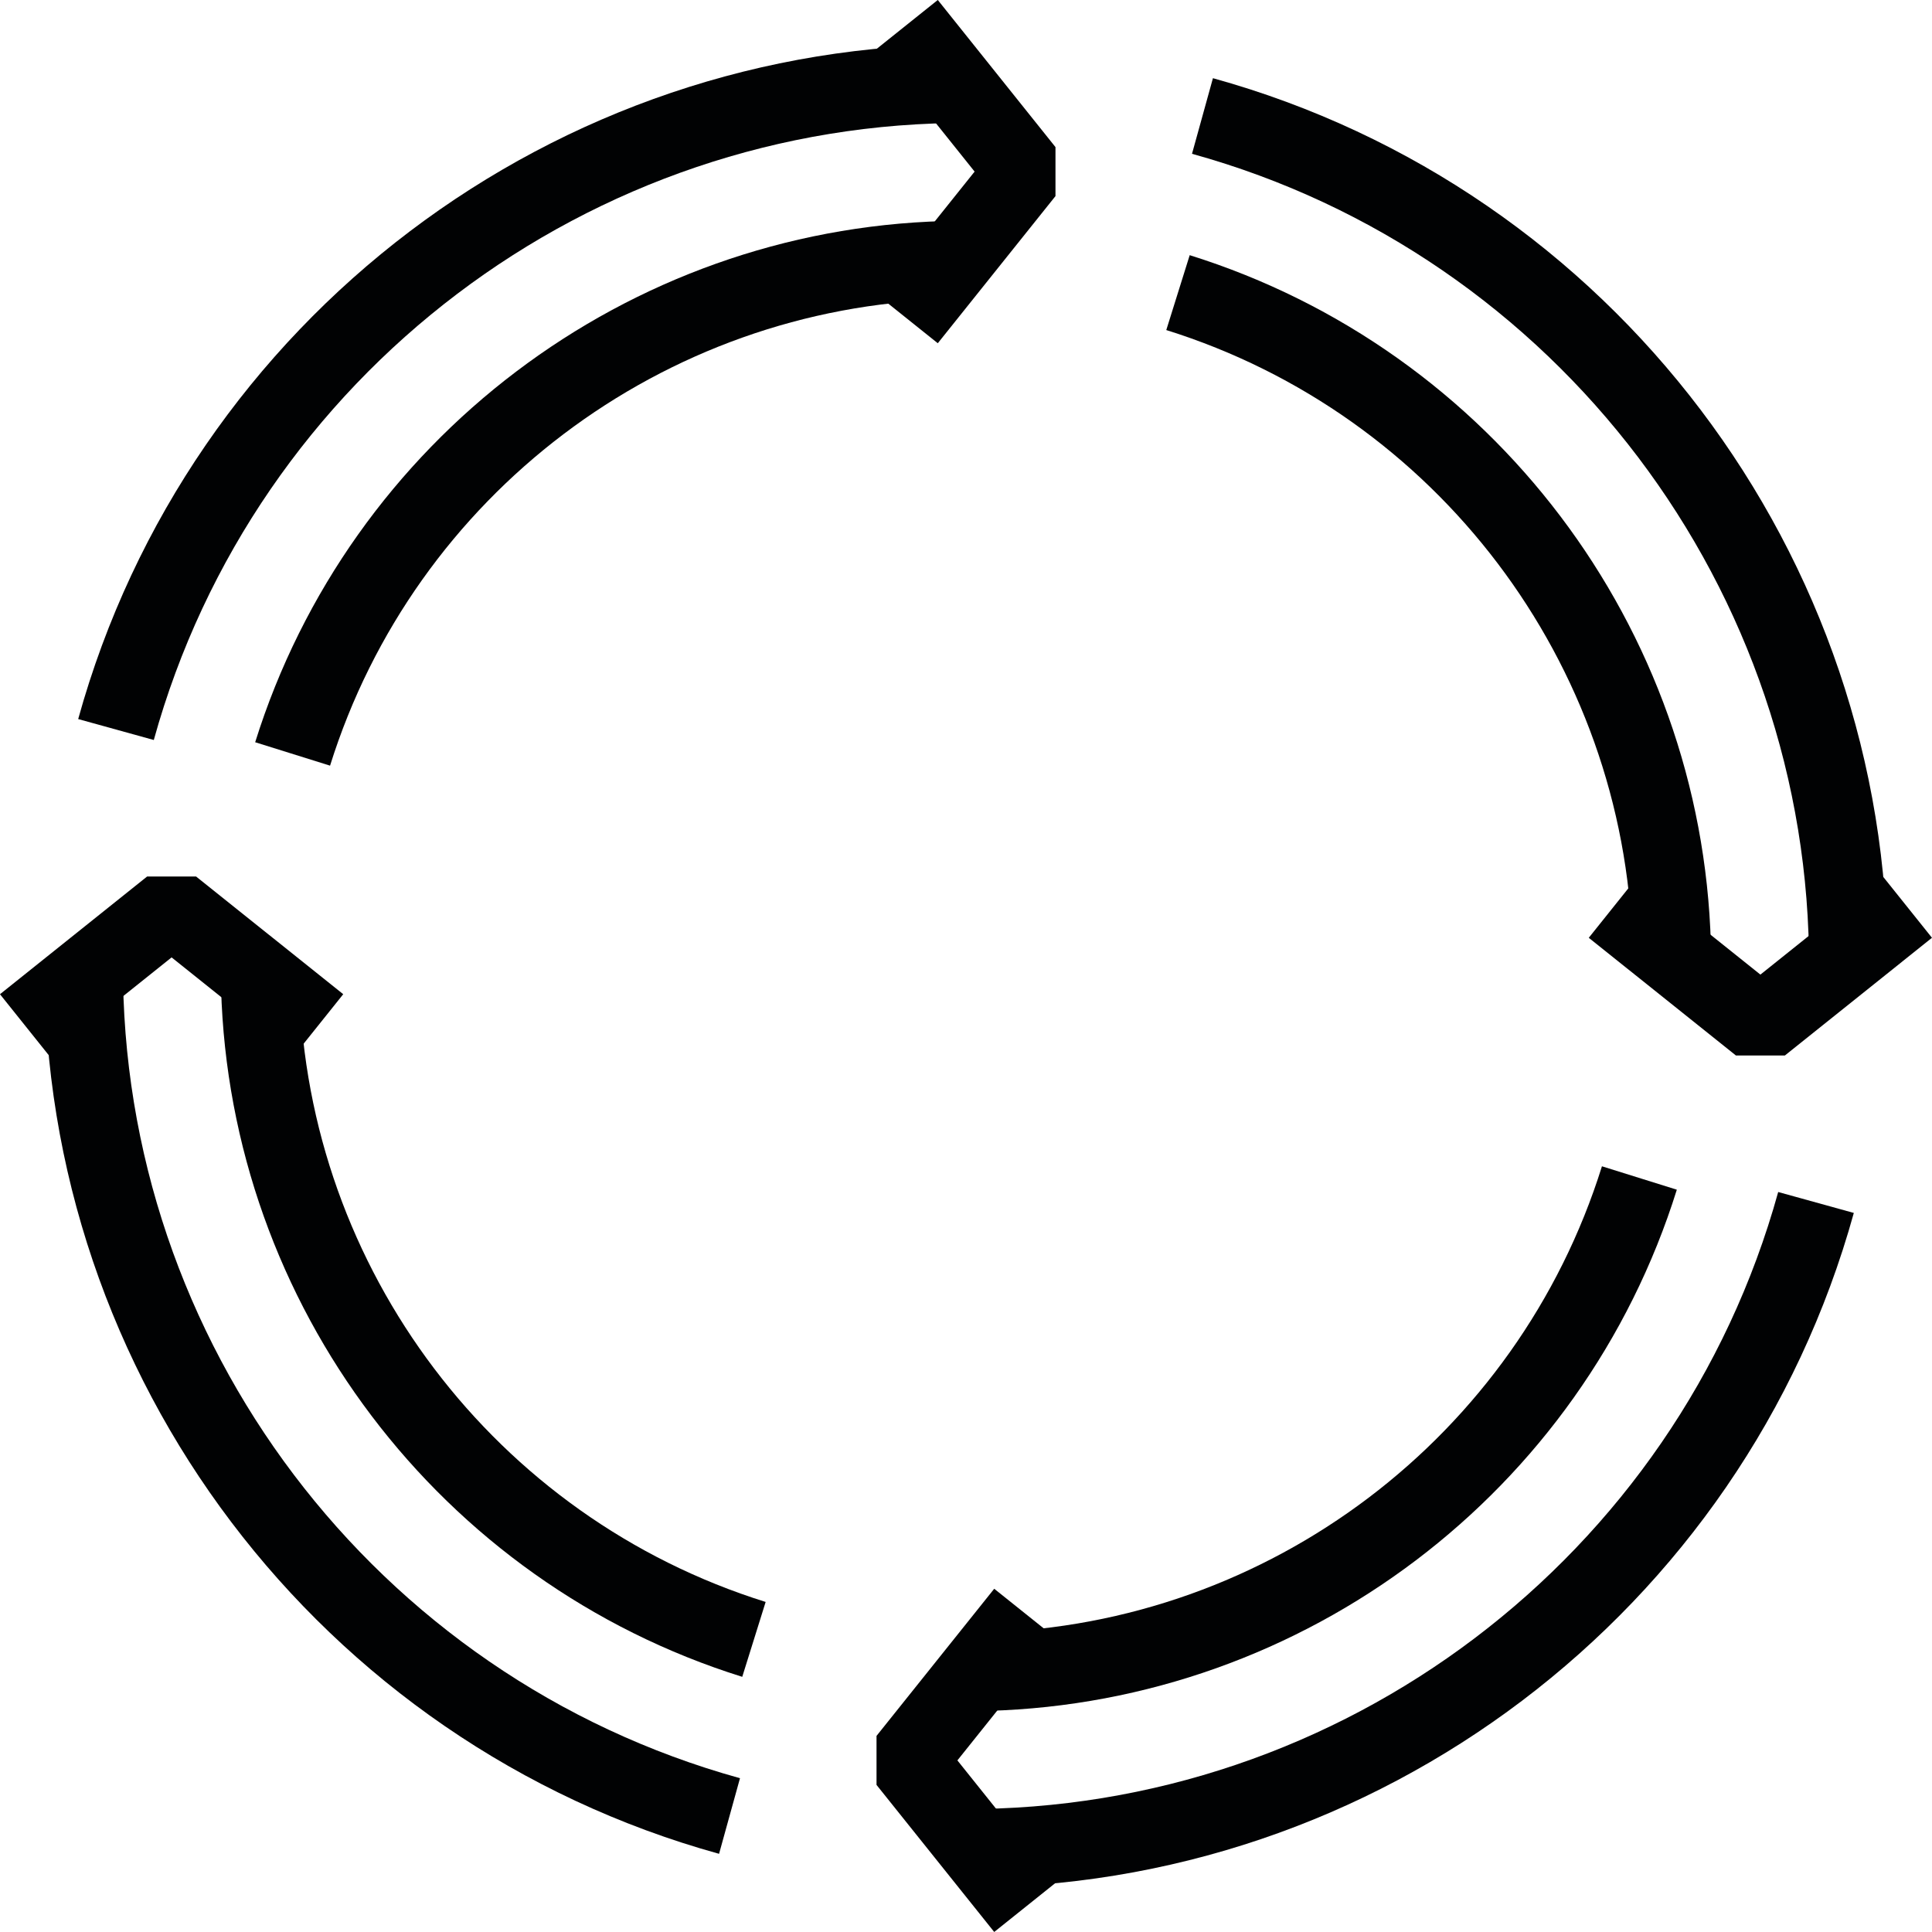 <?xml version="1.0" encoding="UTF-8"?>
<svg id="b" data-name="Layer 2" xmlns="http://www.w3.org/2000/svg" width="30.781" height="30.781" viewBox="0 0 30.781 30.781">
  <g id="c" data-name="Icons">
    <g id="d" data-name="Cycle_Black">
      <path d="M15.338,29.447c6.318.032,11.91-4.2,13.595-10.289" fill="none" stroke="#010203" stroke-linejoin="bevel" stroke-width="1.25"/>
      <path d="M1.848,11.623C3.533,5.534,9.126,1.301,15.443,1.334" fill="none" stroke="#010203" stroke-linejoin="bevel" stroke-width="1.25"/>
      <path d="M19.158,1.848c6.089,1.685,10.321,7.278,10.289,13.595" fill="none" stroke="#010203" stroke-linejoin="bevel" stroke-width="1.25"/>
      <path d="M1.334,15.338c-.032,6.318,4.2,11.91,10.289,13.595" fill="none" stroke="#010203" stroke-linejoin="bevel" stroke-width="1.25"/>
      <path d="M15.727,26.633c4.779-.133,8.966-3.302,10.392-7.865" fill="none" stroke="#010203" stroke-linejoin="bevel" stroke-width="1.25"/>
      <path d="M4.662,12.012c1.427-4.563,5.613-7.731,10.392-7.865" fill="none" stroke="#010203" stroke-linejoin="bevel" stroke-width="1.25"/>
      <path d="M18.768,4.662c4.563,1.427,7.731,5.613,7.865,10.392" fill="none" stroke="#010203" stroke-linejoin="bevel" stroke-width="1.25"/>
      <path d="M4.147,15.727c.133,4.779,3.302,8.966,7.865,10.392" fill="none" stroke="#010203" stroke-linejoin="bevel" stroke-width="1.25"/>
      <polyline points="30.39 14.453 28.047 16.328 25.703 14.453" fill="none" stroke="#010203" stroke-linejoin="bevel" stroke-width="1.25"/>
      <polyline points=".39 16.328 2.734 14.453 5.078 16.328" fill="none" stroke="#010203" stroke-linejoin="bevel" stroke-width="1.25"/>
      <polyline points="16.328 30.39 14.453 28.047 16.328 25.703" fill="none" stroke="#010203" stroke-linejoin="bevel" stroke-width="1.25"/>
      <polyline points="14.453 .39 16.328 2.734 14.453 5.078" fill="none" stroke="#010203" stroke-linejoin="bevel" stroke-width="1.25"/>
    </g>
  </g>
</svg>